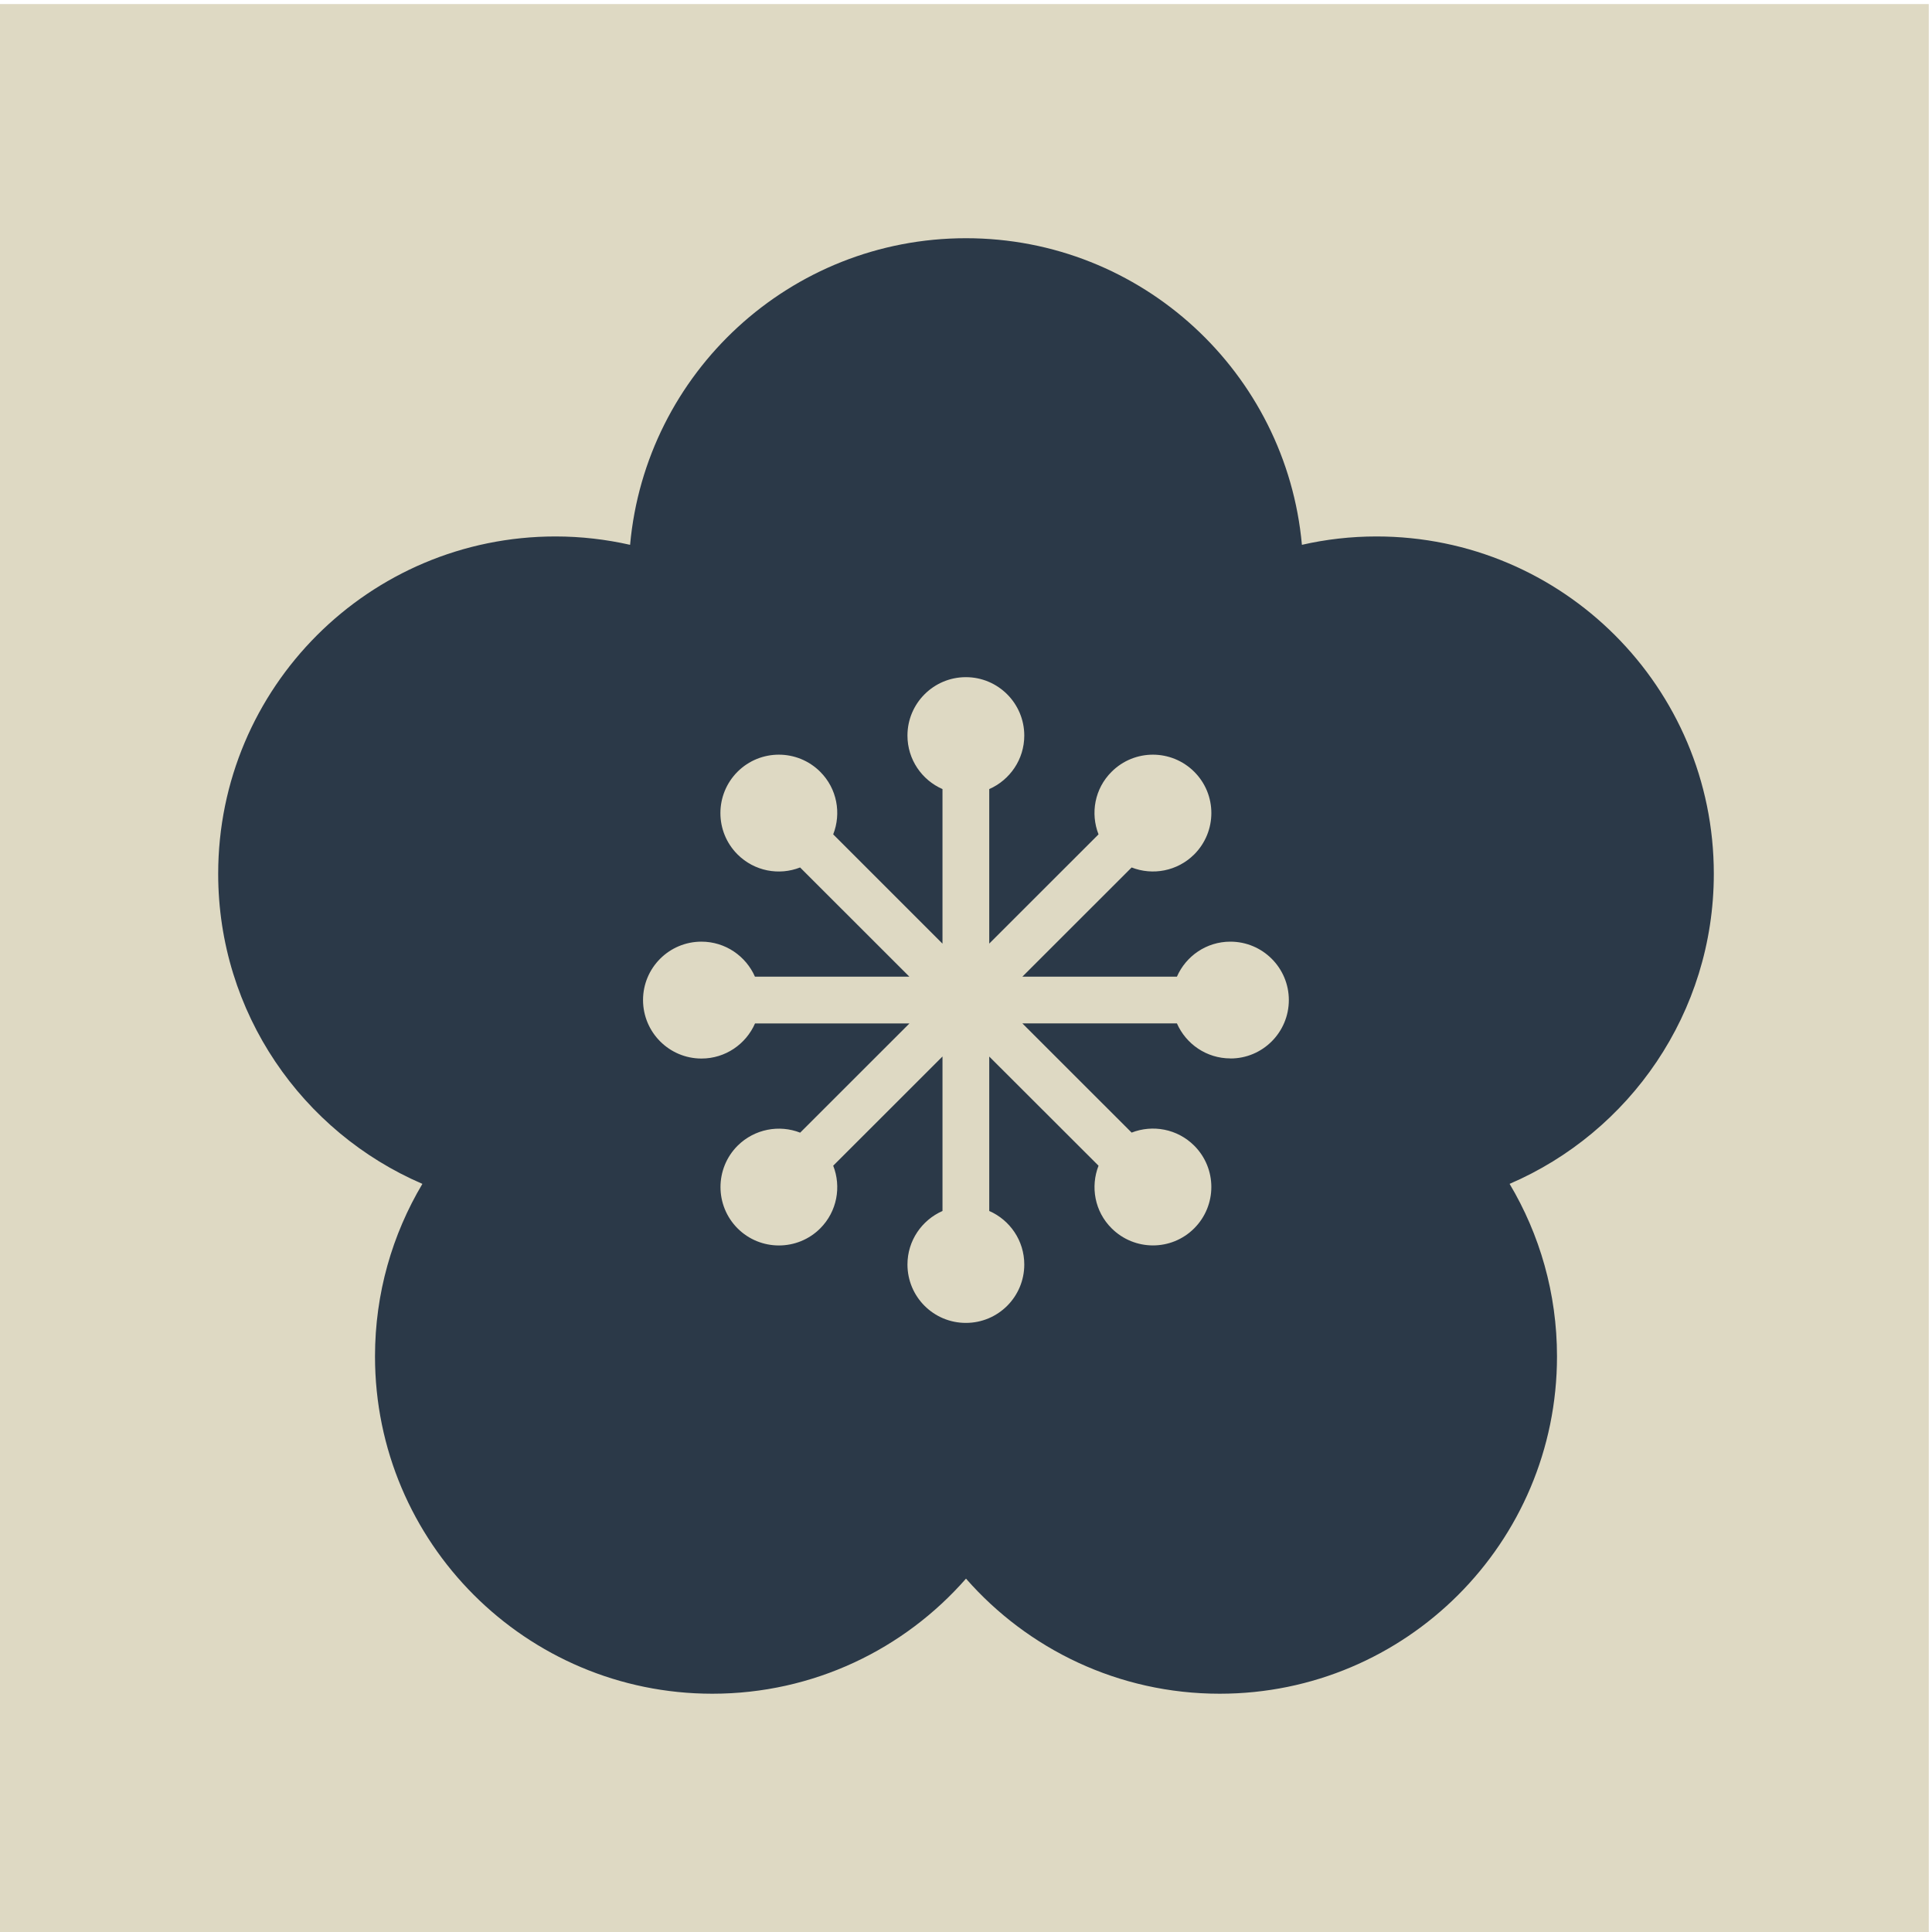 <?xml version="1.0" encoding="UTF-8"?>
<svg id="_x31_0" xmlns="http://www.w3.org/2000/svg" width="300" height="300" version="1.1" viewBox="0 0 300 300">
  <!-- Generator: Adobe Illustrator 29.4.0, SVG Export Plug-In . SVG Version: 2.1.0 Build 152)  -->
  <rect x="-.5" y=".63" width="300" height="300" fill="#ded9c3"/>
  <rect x="27.02" y="60.64" width="245.96" height="178.71" rx="3.5" ry="3.5" fill="#ded9c3"/>
  <path d="M266.12,135.68c0-28.92-23.45-52.38-52.38-52.38-3.98,0-7.86.45-11.58,1.3-2.42-26.69-24.84-47.61-52.16-47.61s-49.74,20.91-52.16,47.61c-3.72-.84-7.61-1.3-11.58-1.3-28.93,0-52.38,23.45-52.38,52.38,0,21.59,13.06,40.13,31.71,48.15-4.67,7.84-7.36,17-7.36,26.79,0,28.92,23.45,52.38,52.38,52.38,15.71,0,29.8-6.92,39.39-17.87,9.6,10.95,23.69,17.87,39.39,17.87,28.93,0,52.38-23.46,52.38-52.38,0-9.79-2.69-18.95-7.36-26.79,18.65-8.02,31.71-26.56,31.71-48.15ZM191.06,164.35c-3.73,0-6.91-2.25-8.31-5.44h-24l16.97,16.96c3.25-1.27,7.09-.6,9.72,2.03,3.54,3.54,3.54,9.28,0,12.83s-9.28,3.54-12.83,0c-2.64-2.62-3.3-6.46-2.03-9.72l-16.97-16.95v23.98c3.2,1.4,5.44,4.59,5.44,8.31,0,5.01-4.05,9.07-9.07,9.07s-9.07-4.06-9.07-9.07c0-3.71,2.24-6.9,5.44-8.31v-23.99l-16.97,16.96c1.28,3.26.61,7.1-2.01,9.73-3.54,3.54-9.3,3.54-12.84,0-3.53-3.54-3.54-9.28,0-12.83,2.64-2.62,6.48-3.3,9.72-2.03l16.97-16.96h-23.98c-1.4,3.2-4.59,5.45-8.31,5.45-5.02,0-9.07-4.07-9.08-9.08,0-5.01,4.06-9.07,9.07-9.07,3.72,0,6.91,2.25,8.31,5.44h23.98l-16.97-16.96c-3.25,1.28-7.09.6-9.72-2.03-3.54-3.54-3.54-9.28,0-12.83,3.54-3.54,9.3-3.54,12.84,0,2.63,2.62,3.3,6.46,2.02,9.72l16.97,16.97v-24c-3.2-1.4-5.44-4.59-5.44-8.31,0-5.01,4.07-9.07,9.07-9.07s9.07,4.06,9.07,9.07c0,3.71-2.24,6.9-5.44,8.31v23.99l16.97-16.96c-1.28-3.26-.61-7.1,2.03-9.72,3.54-3.54,9.28-3.54,12.83,0s3.54,9.28,0,12.83c-2.64,2.63-6.48,3.3-9.72,2.03l-16.97,16.96h24c1.4-3.2,4.58-5.44,8.3-5.44,5.01,0,9.08,4.06,9.08,9.07s-4.07,9.08-9.07,9.07Z" fill="#2b3948"/>
</svg>